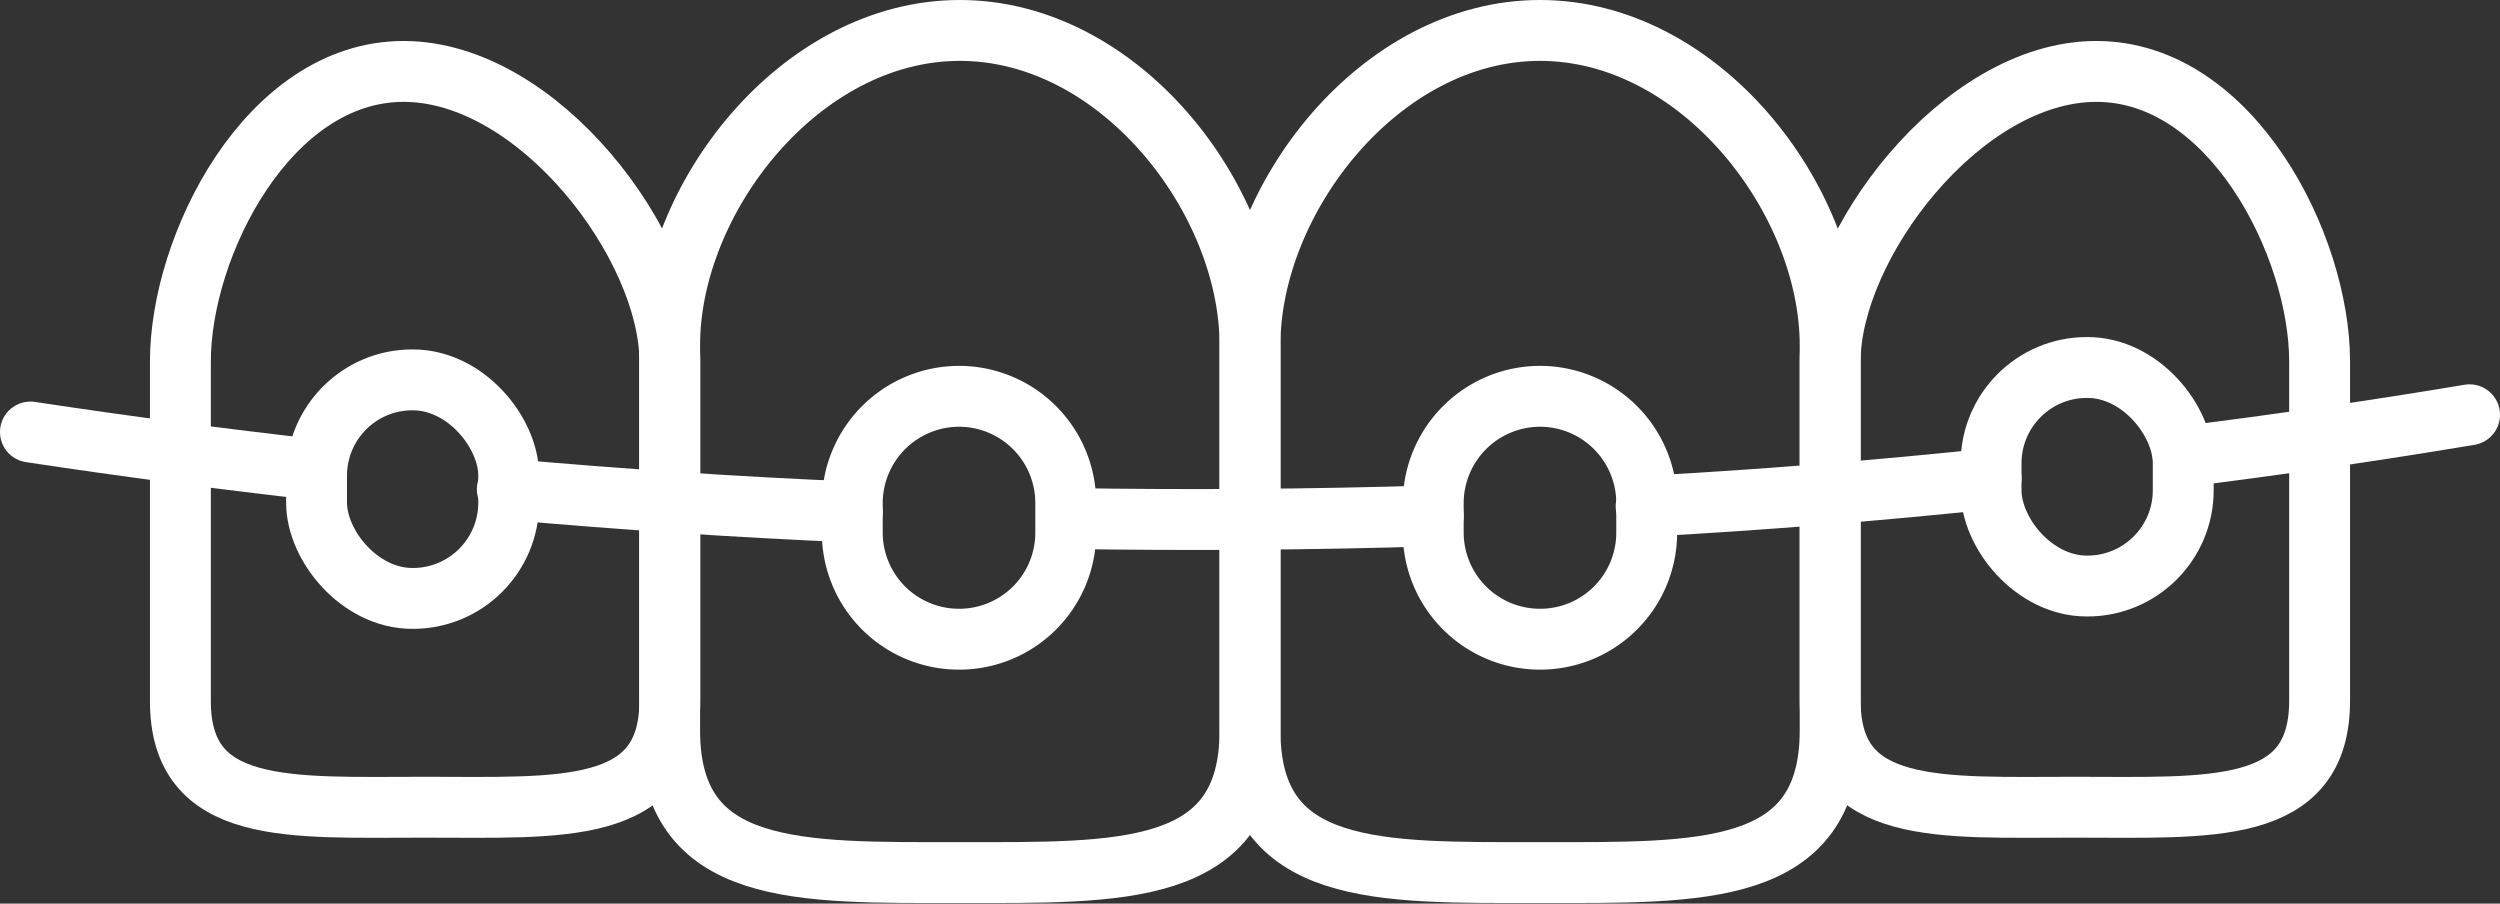 <svg xmlns="http://www.w3.org/2000/svg" viewBox="0 0 123.2 44.53"><rect x="0" y="0" width="123.2" height="44.53" fill="#333333" stroke="none"/><defs><style>.cls-1{fill:none;stroke:#fff;stroke-linecap:round;stroke-linejoin:round;stroke-width:3px;}</style></defs><g id="Layer_2" data-name="Layer 2"><g id="_ÎÓÈ_1" data-name="—ÎÓÈ_1"><path class="cls-1" d="M102.25,39.78h0c-6.66,0-12.06.44-12.06-5.26V17.81c0-5.7,6.45-14.29,13.12-14.29h0c6.66,0,11,8.59,11,14.29V34.52C114.32,40.22,108.92,39.78,102.25,39.78Z"/><path class="cls-1" d="M20.94,39.78h0c6.67,0,12.07.44,12.07-5.26V17.81c0-5.7-6.46-14.29-13.12-14.29h0c-6.67,0-11,8.59-11,14.29V34.52C8.87,40.22,14.28,39.78,20.94,39.78Z"/><path class="cls-1" d="M47.3,43h0C39.41,43,33,43.24,33,36V17C33,9.81,39.41,1.5,47.3,1.5h0C55.2,1.5,61.6,9.81,61.6,17V36C61.6,43.24,55.2,43,47.3,43Z"/><path class="cls-1" d="M75.89,43h0C68,43,61.6,43.24,61.6,36V17C61.6,9.81,68,1.5,75.89,1.5h0c7.9,0,14.3,8.31,14.3,15.52V36C90.19,43.24,83.79,43,75.89,43Z"/><path class="cls-1" d="M42,25.23q-8.49-.36-17-1.12"/><path class="cls-1" d="M98.12,23.59q-8.46.89-17,1.36"/><path class="cls-1" d="M121.7,20.44q-7,1.17-14.11,2.06"/><path class="cls-1" d="M52.56,25.55q9,.15,18.07-.13"/><path class="cls-1" d="M15.6,23.15C10.9,22.62,6.19,22,1.5,21.29"/><path class="cls-1" d="M75.89,31.5h0a5.26,5.26,0,0,1-5.26-5.26V24.79a5.27,5.27,0,0,1,5.26-5.26h0a5.26,5.26,0,0,1,5.26,5.26v1.45A5.25,5.25,0,0,1,75.89,31.5Z"/><path class="cls-1" d="M47.3,31.5h0A5.26,5.26,0,0,1,42,26.24V24.79a5.27,5.27,0,0,1,5.26-5.26h0a5.26,5.26,0,0,1,5.26,5.26v1.45A5.25,5.25,0,0,1,47.3,31.5Z"/><rect class="cls-1" x="15.6" y="18.72" width="9.47" height="10.77" rx="4.72"/><rect class="cls-1" x="98.12" y="18.11" width="9.47" height="10.77" rx="4.72"/></g></g></svg>